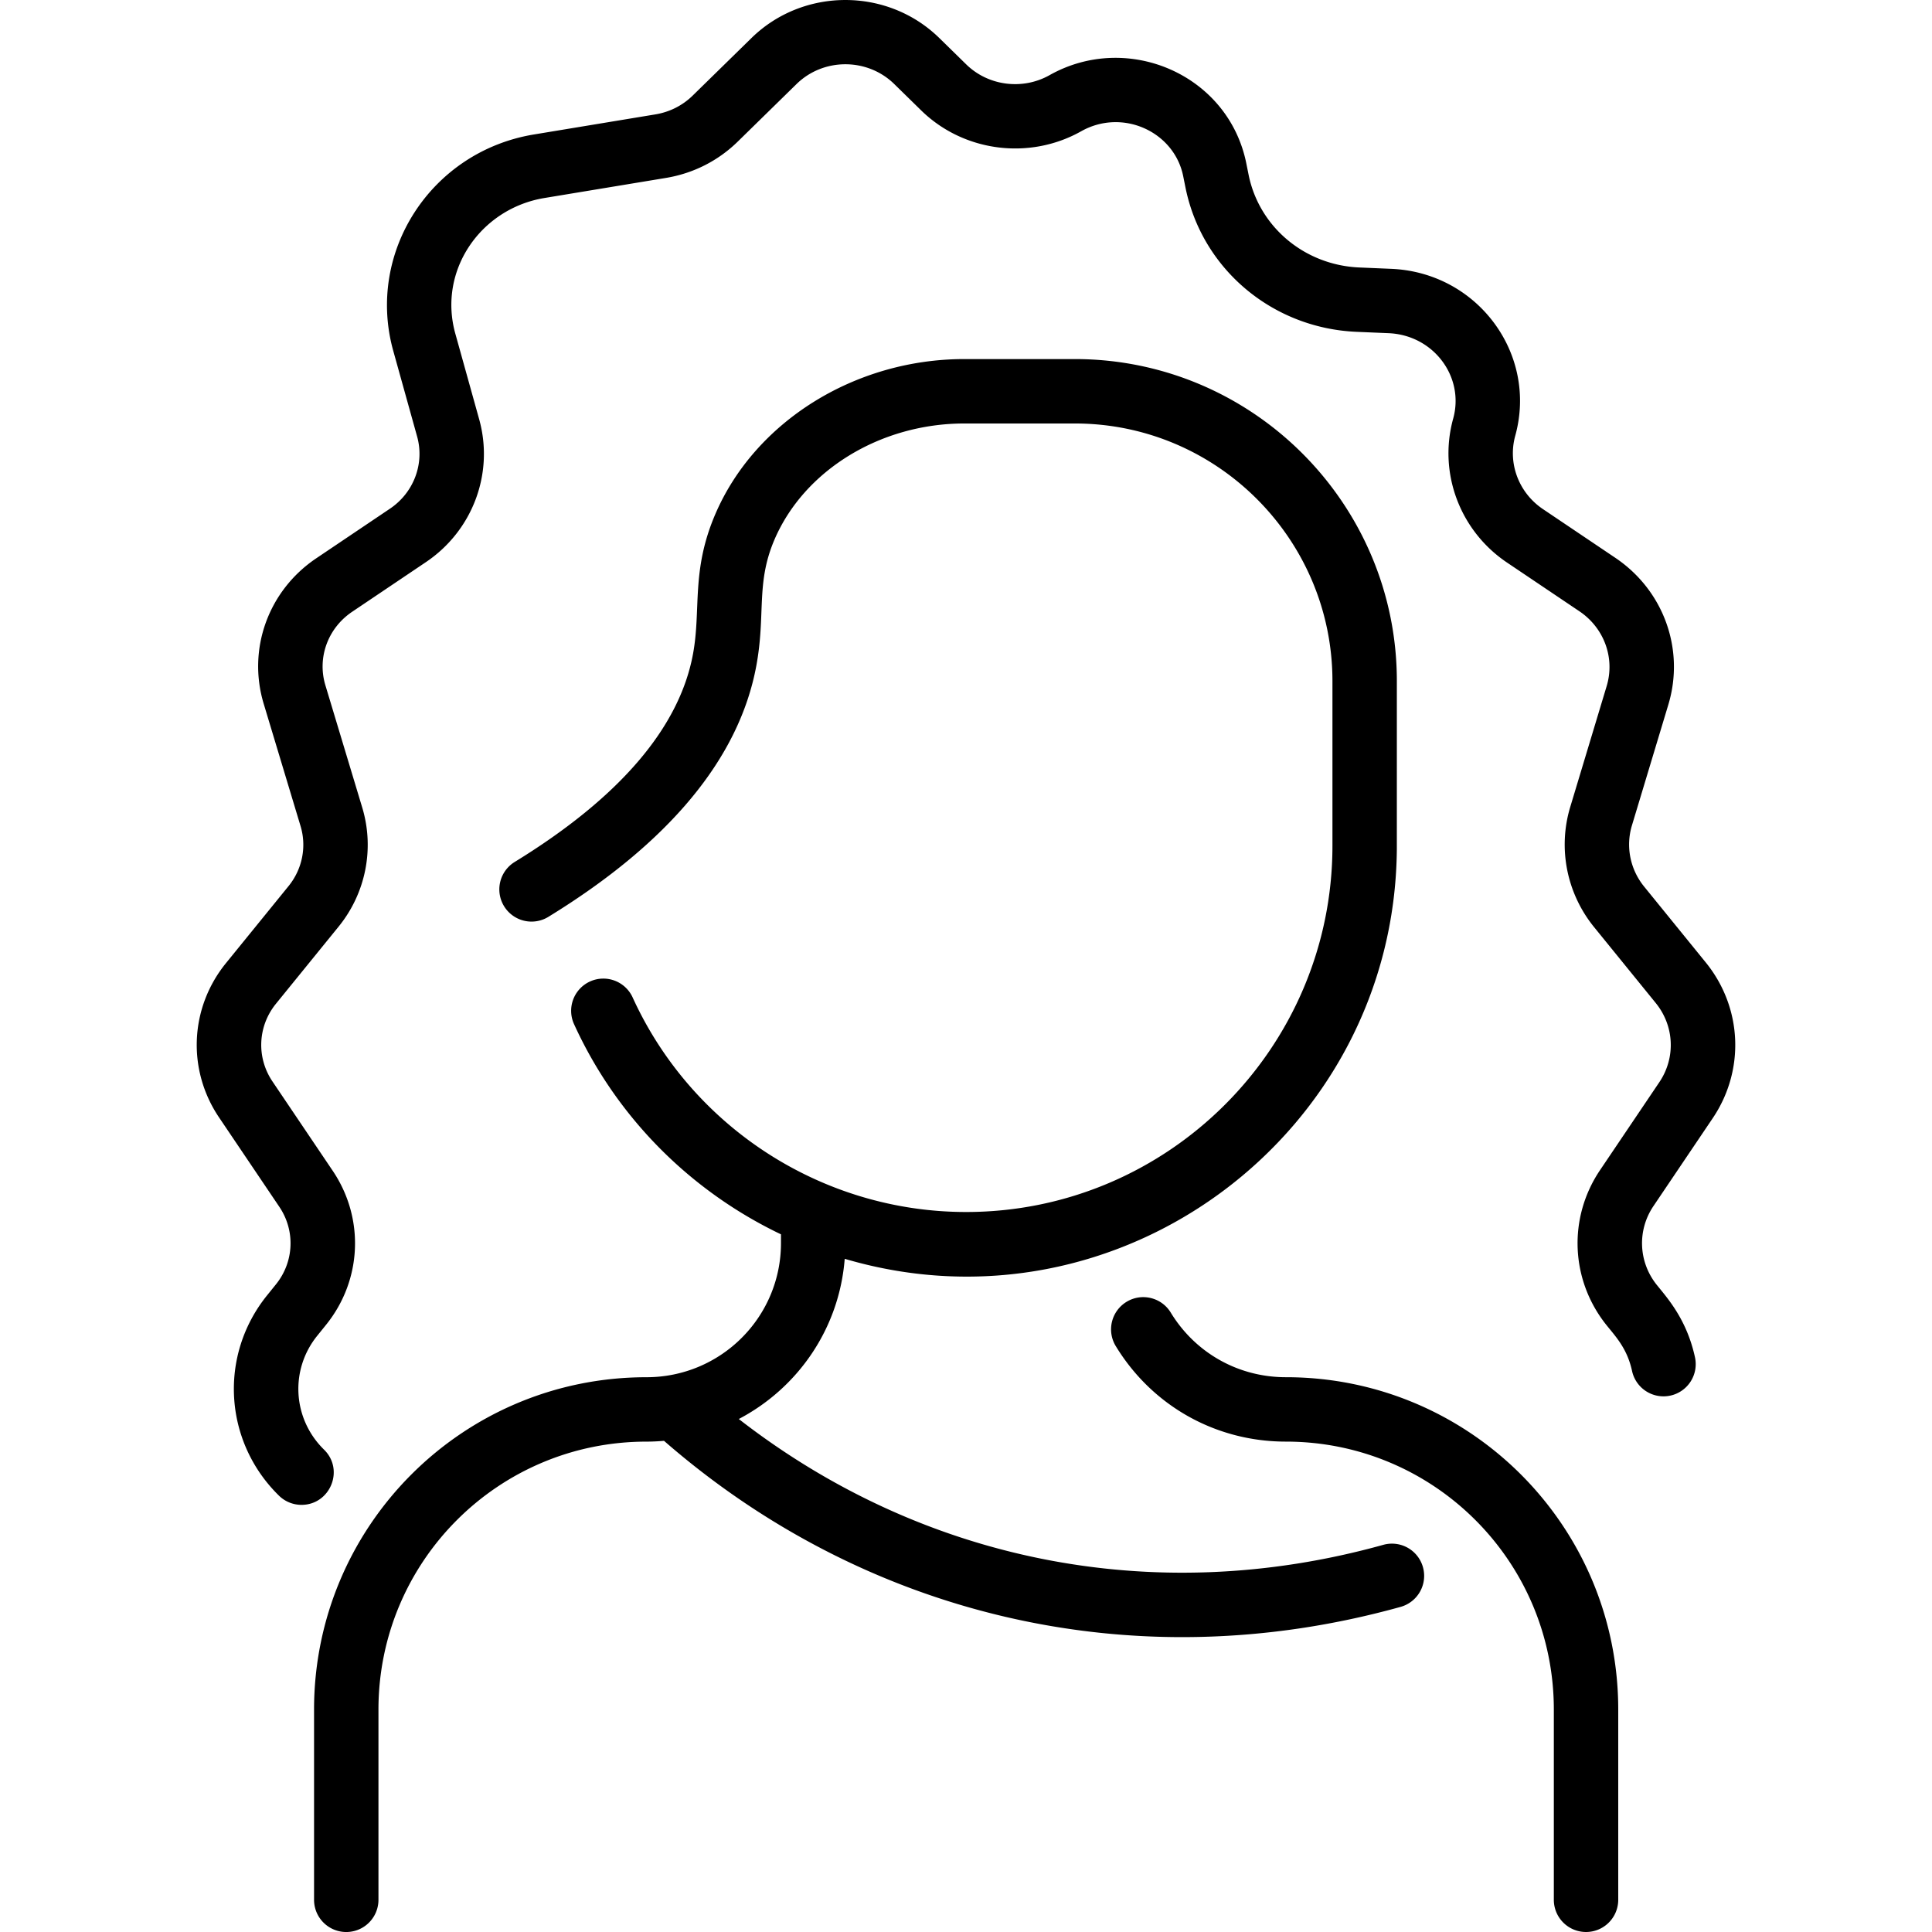<svg xmlns="http://www.w3.org/2000/svg" height="512" viewBox="0 0 479.971 479.971" width="512"><path d="M402.022 424.714v47.257a8 8 0 0 1-16 0v-47.257c0-36.795-29.775-66.571-66.573-66.571-17.411 0-33.209-8.87-42.258-23.729a8 8 0 0 1 2.671-10.993c3.771-2.301 8.694-1.104 10.993 2.671 6.122 10.051 16.812 16.051 28.594 16.051 45.637-.002 82.573 36.93 82.573 82.571m23.476-146.922c8.058-11.947 7.358-27.499-1.74-38.699l-15.308-18.844c-3.473-4.274-4.605-9.943-3.032-15.165l9.049-30.024c4.138-13.73-1.152-28.389-13.162-36.474l-17.986-12.107c-6.012-4.047-8.777-11.369-6.883-18.222 5.616-20.298-9.332-40.554-30.778-41.469l-7.954-.338c-13.586-.578-24.9-10.057-27.515-23.049l-.561-2.789c-4.446-22.096-29.49-32.849-48.874-21.947-6.727 3.783-15.245 2.684-20.716-2.673l-6.682-6.542c-12.867-12.6-33.803-12.6-46.67 0l-14.598 14.293c-2.526 2.474-5.732 4.09-9.271 4.676l-30.18 4.989C107.04 37.641 90.89 62.715 97.7 87.17l5.928 21.283c1.877 6.738-.835 13.94-6.751 17.921L78.554 138.71c-11.899 8.012-17.14 22.535-13.04 36.139l9.156 30.384c1.545 5.128.433 10.695-2.977 14.893l-15.547 19.138c-9.016 11.098-9.709 26.508-1.725 38.345l14.973 22.201c4.003 5.936 3.666 13.677-.838 19.263l-2.217 2.748c-12.031 14.924-10.756 36.313 2.967 49.75a7.98 7.98 0 0 0 5.597 2.284c7.111 0 10.73-8.691 5.599-13.716-7.807-7.644-8.539-19.8-1.707-28.275l2.216-2.747c8.939-11.087 9.603-26.459 1.649-38.252l-14.974-22.202c-4.018-5.957-3.665-13.718.878-19.311l15.548-19.138c6.757-8.319 8.955-19.383 5.878-29.597l-9.157-30.385c-2.063-6.846.612-14.18 6.656-18.249l18.322-12.335c11.644-7.836 16.96-22.098 13.23-35.487l-5.928-21.283c-4.366-15.671 6.282-31.064 22.134-33.685l30.181-4.989c6.795-1.123 12.969-4.245 17.854-9.028l14.598-14.294c6.694-6.554 17.588-6.556 24.282 0l6.682 6.543c10.521 10.299 26.869 12.433 39.754 5.186 10.287-5.79 23.119.101 25.345 11.157l.561 2.789c4.07 20.232 21.555 34.986 42.52 35.88l7.954.338c11.168.475 18.907 10.85 16.038 21.217-3.732 13.494 1.641 27.865 13.368 35.761l17.986 12.107c6.155 4.143 8.879 11.611 6.777 18.583l-9.049 30.025c-3.105 10.307-.888 21.473 5.934 29.869l15.308 18.844c4.627 5.695 4.985 13.598.894 19.665l-14.727 21.837c-8.026 11.9-7.357 27.415 1.665 38.605 2.41 2.987 5.092 5.852 6.283 11.315a8 8 0 0 0 15.632-3.412c-2.038-9.334-6.722-14.55-9.462-17.947-4.587-5.688-4.93-13.572-.854-19.616zM343.66 383.785c-57.916 16.11-115.435 3.468-160.12-31.258 14.493-7.597 24.94-22.255 26.314-39.797 68.278 20.158 136.617-31.119 137.165-101.795.005-.178.003-41.551.003-41.729 0-44.112-35.888-80-80-80h-27.448c-27.16 0-52.039 15.521-61.908 38.623-6.027 14.106-3.441 23.54-5.509 34.684-3.399 18.317-18.31 35.691-44.317 51.641a8 8 0 0 0 8.365 13.639c30.033-18.417 47.422-39.398 51.683-62.359 2.382-12.821-.146-20.463 4.491-31.317 7.388-17.291 26.354-28.909 47.195-28.909h27.448c35.29 0 64 28.71 64 64V210.1c0 50.178-40.822 91-91 91-35.572 0-68.094-20.923-82.852-53.303a8 8 0 0 0-10.597-3.962 8 8 0 0 0-3.962 10.597c10.626 23.314 29.091 41.562 51.41 52.216v2.157c0 18.444-14.945 33.342-33.427 33.342-45.733 0-82.573 37.021-82.573 82.571v47.257a8 8 0 0 0 16 0v-47.257c0-36.793 29.775-66.571 66.573-66.571 1.473 0 2.928-.074 4.367-.199 49.027 42.755 115.674 59.981 182.988 41.254a8 8 0 0 0 5.563-9.852 7.997 7.997 0 0 0-9.852-5.565"/></svg>